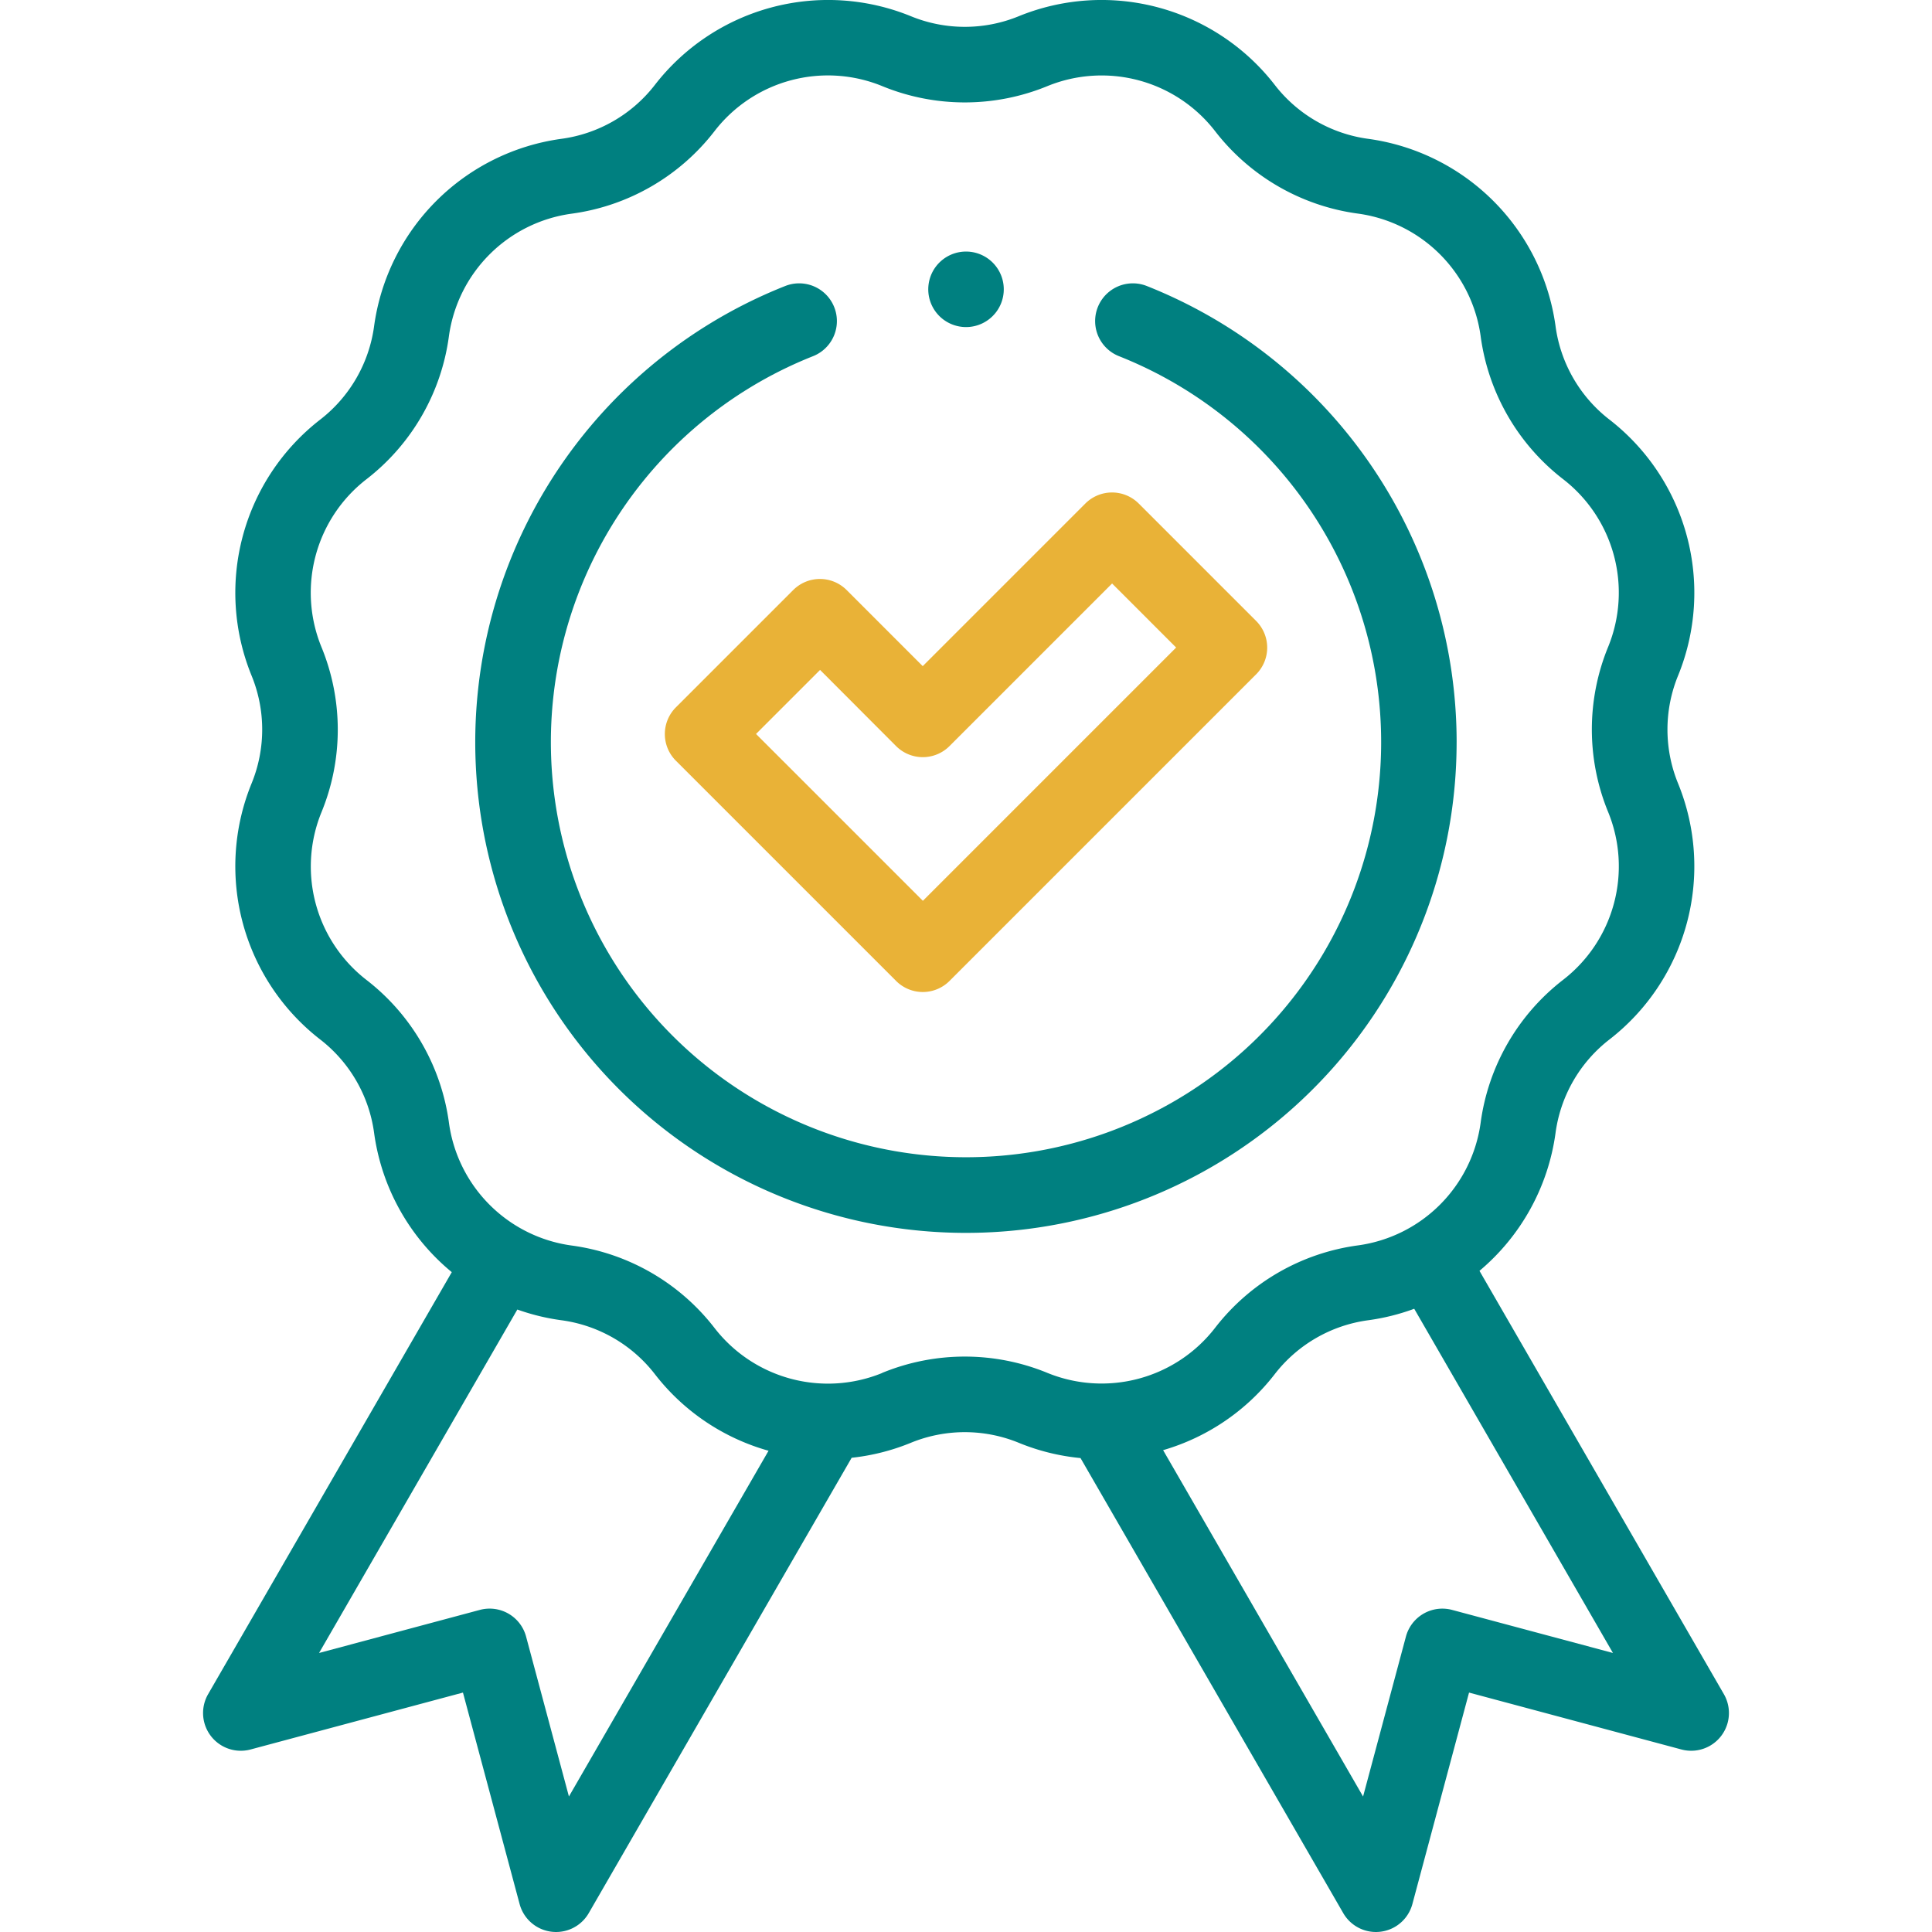 <svg xmlns="http://www.w3.org/2000/svg" xmlns:xlink="http://www.w3.org/1999/xlink" width="120" height="120" viewBox="0 0 120 120">
  <defs>
    <clipPath id="clip-path">
      <rect id="Rectangle_2" data-name="Rectangle 2" width="120" height="120" transform="translate(1429 158)" fill="#fff"/>
    </clipPath>
  </defs>
  <g id="Reliable_and_efficient" data-name="Reliable and efficient" transform="translate(-1429 -158)" clip-path="url(#clip-path)">
    <g id="XMLID_1364_" transform="translate(1441.613 158)">
      <g id="XMLID_141_" transform="translate(0 0)">
        <path id="XMLID_162_" d="M148.268,105.226l-15.18-26.293a13.579,13.579,0,0,0,4.723-8.553,8.833,8.833,0,0,1,3.365-5.829,13.612,13.612,0,0,0,4.254-15.874,8.833,8.833,0,0,1,0-6.73,13.612,13.612,0,0,0-4.254-15.874,8.832,8.832,0,0,1-3.365-5.829,13.613,13.613,0,0,0-11.621-11.62,8.833,8.833,0,0,1-5.828-3.365A13.612,13.612,0,0,0,104.487,1a8.833,8.833,0,0,1-6.73,0A13.612,13.612,0,0,0,81.882,5.258a8.834,8.834,0,0,1-5.829,3.365,13.612,13.612,0,0,0-11.62,11.621,8.834,8.834,0,0,1-3.365,5.829,13.612,13.612,0,0,0-4.254,15.874,8.833,8.833,0,0,1,0,6.73,13.612,13.612,0,0,0,4.254,15.874,8.834,8.834,0,0,1,3.365,5.829,13.579,13.579,0,0,0,4.823,8.635L54.122,105.226a2.344,2.344,0,0,0,2.637,3.436l13.191-3.534,3.519,13.134a2.344,2.344,0,0,0,4.294.565l16.33-28.283a13.464,13.464,0,0,0,3.663-.925,8.833,8.833,0,0,1,6.73,0,13.47,13.47,0,0,0,3.822.943l16.319,28.265a2.344,2.344,0,0,0,4.294-.565l3.519-13.134,13.191,3.534a2.344,2.344,0,0,0,2.637-3.436Zm-71.736,6.356-2.661-9.932A2.344,2.344,0,0,0,71,99.993l-9.988,2.676L73.328,81.336A13.481,13.481,0,0,0,76.053,82a8.834,8.834,0,0,1,5.829,3.365,13.55,13.55,0,0,0,7.049,4.743Zm19.448-26.3A8.91,8.91,0,0,1,85.589,82.5a13.5,13.5,0,0,0-8.9-5.141,8.91,8.91,0,0,1-7.607-7.607,13.5,13.5,0,0,0-5.141-8.9,8.91,8.91,0,0,1-2.784-10.391,13.493,13.493,0,0,0,0-10.282A8.91,8.91,0,0,1,63.937,29.78a13.5,13.5,0,0,0,5.141-8.9,8.911,8.911,0,0,1,7.607-7.607,13.5,13.5,0,0,0,8.9-5.141A8.9,8.9,0,0,1,95.98,5.343a13.5,13.5,0,0,0,10.282,0,8.91,8.91,0,0,1,10.391,2.784,13.494,13.494,0,0,0,8.9,5.141,8.911,8.911,0,0,1,7.607,7.607,13.5,13.5,0,0,0,5.141,8.9,8.91,8.91,0,0,1,2.784,10.391,13.5,13.5,0,0,0,0,10.282A8.91,8.91,0,0,1,138.3,60.844a13.5,13.5,0,0,0-5.141,8.9,8.91,8.91,0,0,1-7.607,7.607,13.494,13.494,0,0,0-8.9,5.141,8.909,8.909,0,0,1-10.391,2.784,13.5,13.5,0,0,0-10.282,0Zm35.41,14.712a2.344,2.344,0,0,0-2.871,1.658l-2.661,9.932L113.438,90.071a13.549,13.549,0,0,0,6.922-4.706A8.831,8.831,0,0,1,126.189,82a13.469,13.469,0,0,0,2.846-.711l12.343,21.379Z" transform="translate(-53.808 0.001)" fill="teal"/>
        <path id="XMLID_1190_" d="M184.14,136.542l-7.293,7.293a2.344,2.344,0,0,0,0,3.315l13.679,13.679a2.344,2.344,0,0,0,3.315,0l19.046-19.046a2.344,2.344,0,0,0,0-3.315l-7.293-7.293a2.344,2.344,0,0,0-3.315,0l-10.1,10.1-4.728-4.728a2.345,2.345,0,0,0-3.315,0Zm6.385,9.7a2.344,2.344,0,0,0,3.315,0l10.1-10.1,3.978,3.978-15.731,15.731-10.363-10.363,3.978-3.978Z" transform="translate(-147.479 -99.9)" fill="#e9b237"/>
        <path id="XMLID_1191_" d="M186.909,103.577A30.482,30.482,0,0,0,167.664,75.24a2.344,2.344,0,0,0-1.728,4.358,25.785,25.785,0,1,1-19,0,2.344,2.344,0,0,0-1.728-4.358,30.477,30.477,0,1,0,41.7,28.338Z" transform="translate(-109.048 -57.476)" fill="teal"/>
        <path id="XMLID_1218_" d="M248.305,71.354a2.345,2.345,0,1,0-1.657-.687A2.351,2.351,0,0,0,248.305,71.354Z" transform="translate(-200.918 -51.039)" fill="teal"/>
      </g>
    </g>
  </g>
</svg>
